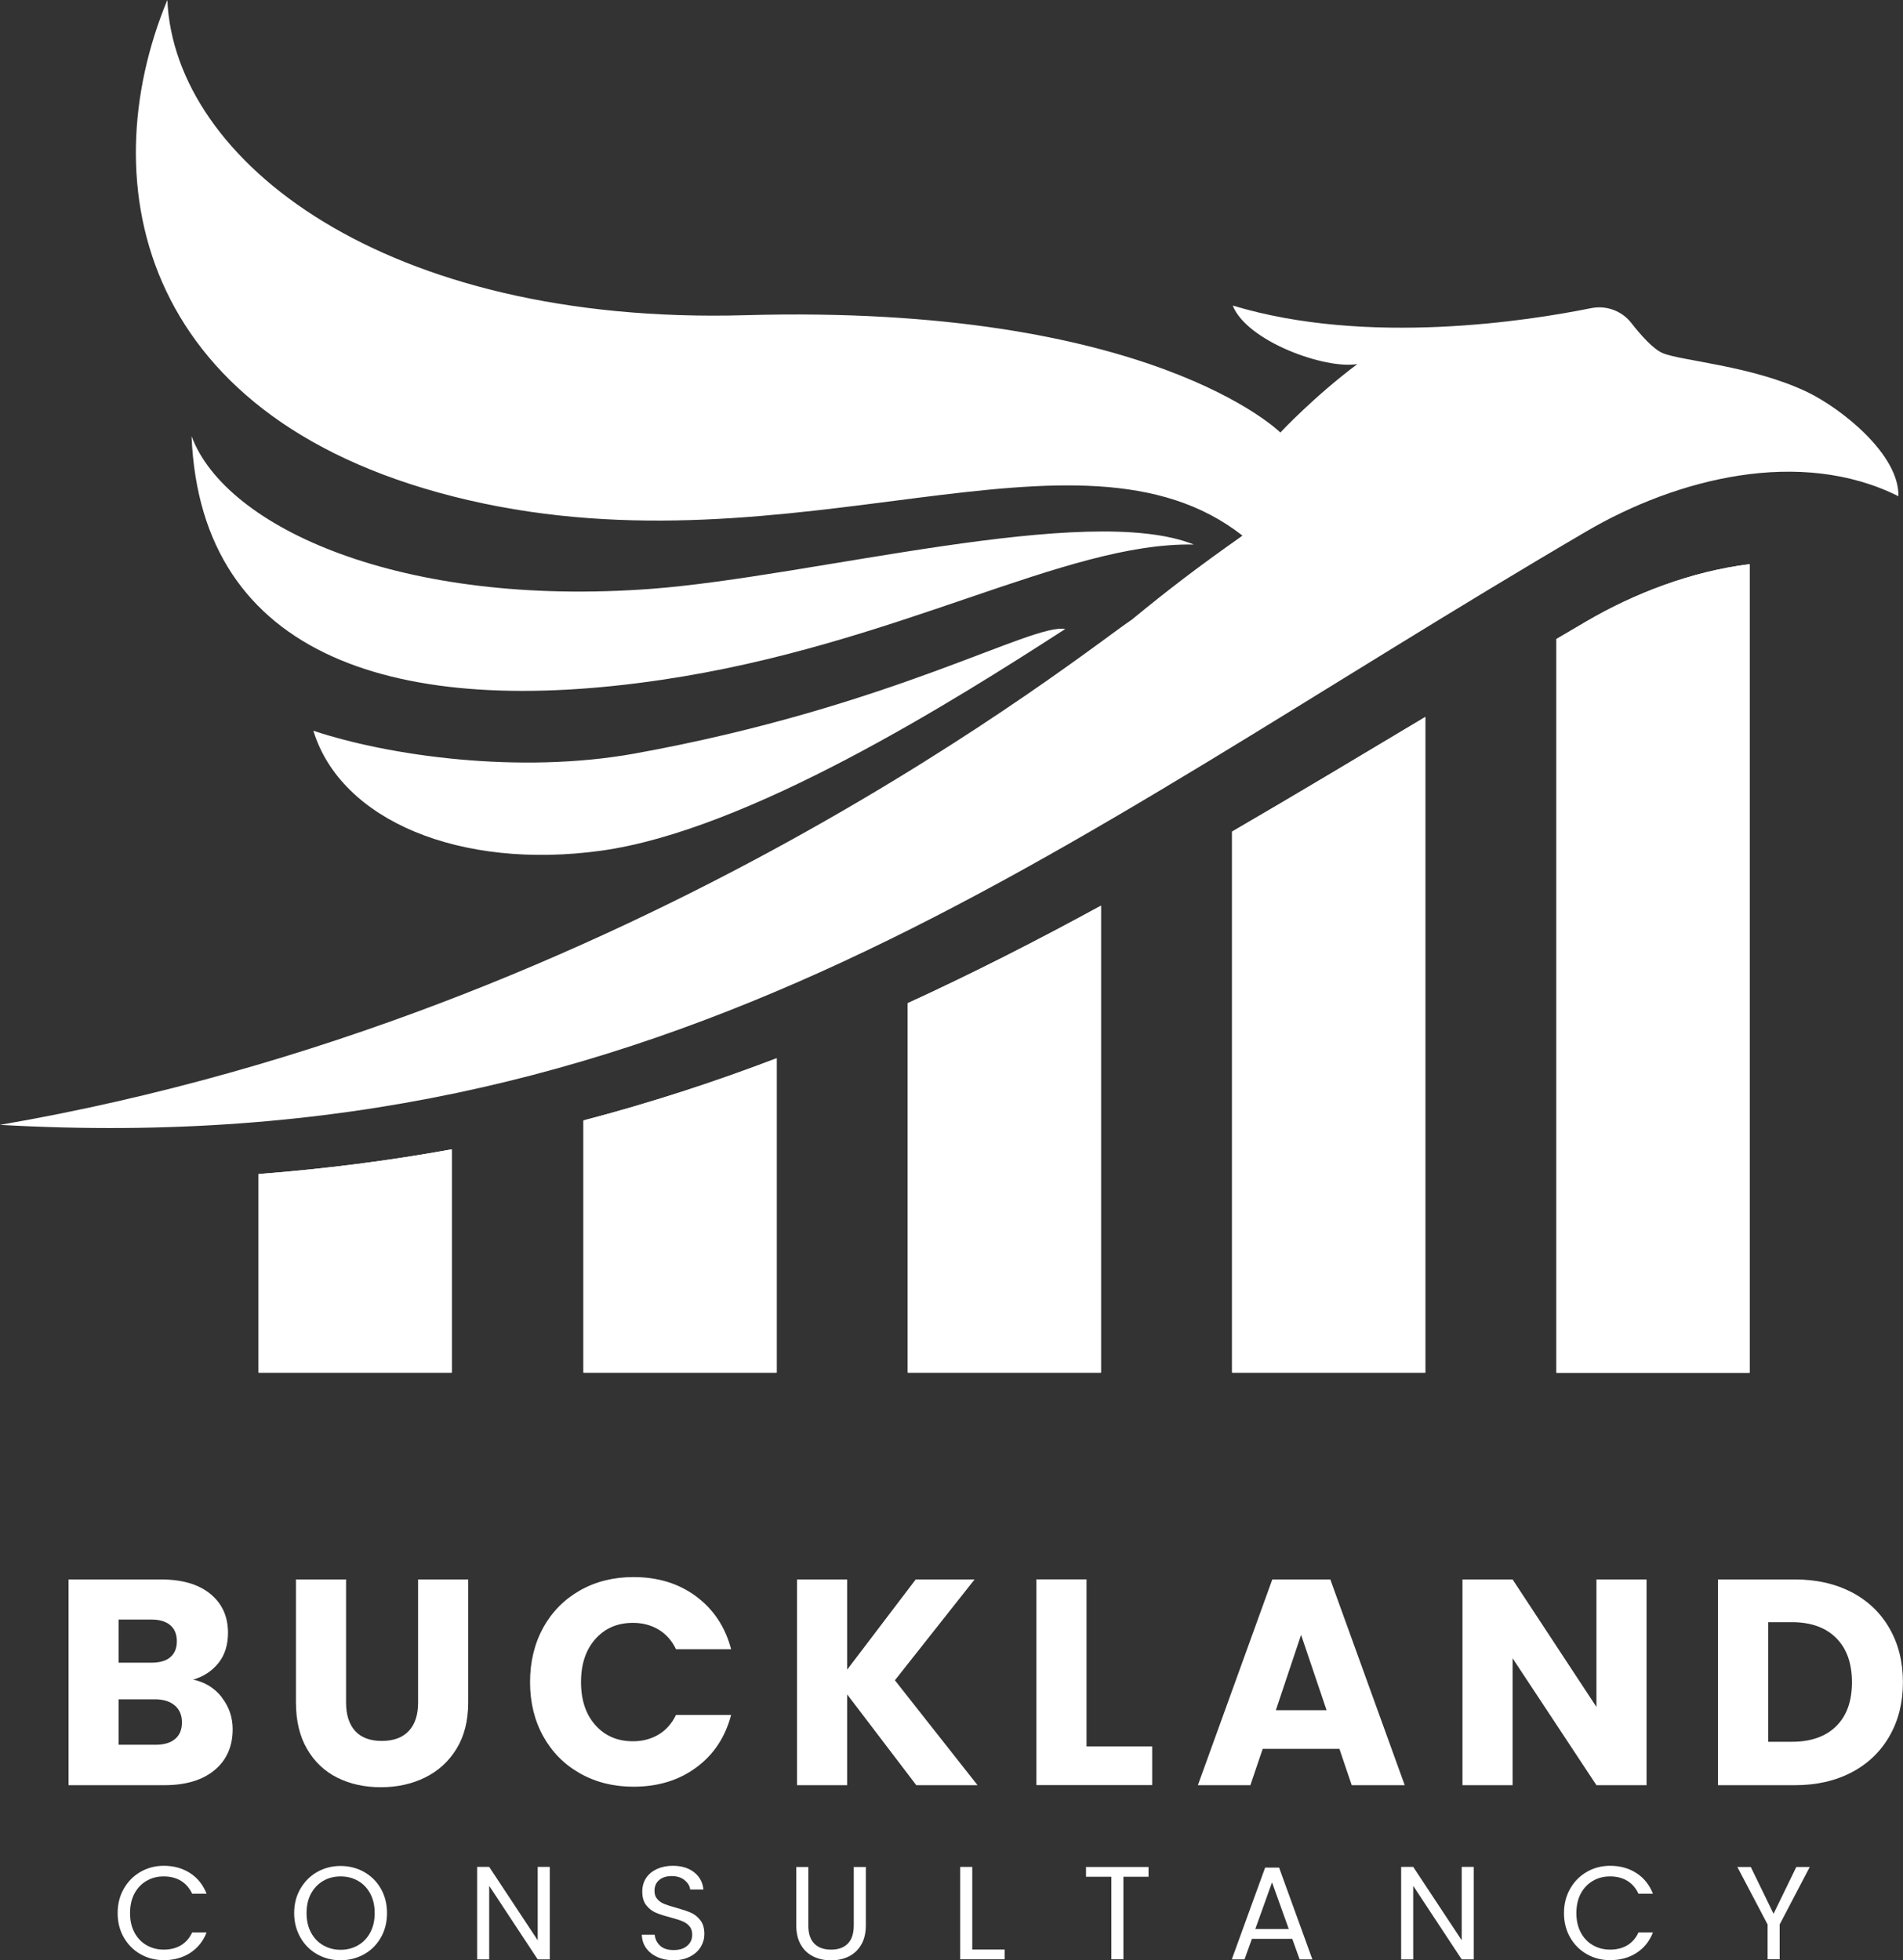 <?xml version="1.0" encoding="UTF-8"?> <svg xmlns="http://www.w3.org/2000/svg" id="Layer_2" data-name="Layer 2" viewBox="0 0 224.03 230.78"><rect x="0" y="0" width="224.03" height="230.78" fill="#333333" stroke="none"/><defs><style> .cls-1 { fill: #fff; } </style></defs><g id="OBJECTS"><g><g><g><path class="cls-1" d="M26.11,199.84c.85,1.09,1.28,2.34,1.28,3.74,0,2.02-.71,3.63-2.12,4.81-1.42,1.18-3.39,1.78-5.92,1.78h-11.28v-24.22h10.9c2.46,0,4.39.56,5.78,1.69,1.39,1.13,2.09,2.66,2.09,4.59,0,1.43-.37,2.61-1.12,3.55-.75.94-1.74,1.6-2.98,1.96,1.4.3,2.53,1,3.38,2.09ZM13.96,195.75h3.86c.97,0,1.71-.21,2.22-.64s.78-1.05.78-1.88-.26-1.46-.78-1.9-1.26-.66-2.22-.66h-3.86v5.07ZM20.61,204.73c.54-.45.81-1.1.81-1.95s-.28-1.52-.85-2-1.34-.72-2.33-.72h-4.28v5.35h4.35c.99,0,1.75-.22,2.29-.67Z"></path><path class="cls-1" d="M40.74,185.95v14.49c0,1.45.36,2.56,1.07,3.35.71.78,1.76,1.17,3.14,1.17s2.44-.39,3.17-1.17c.74-.78,1.1-1.9,1.1-3.35v-14.49h5.9v14.46c0,2.16-.46,3.99-1.38,5.48-.92,1.5-2.16,2.62-3.71,3.38-1.55.76-3.28,1.14-5.19,1.14s-3.62-.37-5.12-1.12c-1.51-.75-2.7-1.88-3.57-3.38-.88-1.51-1.31-3.34-1.31-5.5v-14.46h5.9Z"></path><path class="cls-1" d="M63.95,191.62c1.04-1.87,2.48-3.33,4.33-4.38s3.95-1.57,6.3-1.57c2.88,0,5.34.76,7.38,2.28s3.42,3.59,4.11,6.21h-6.49c-.48-1.01-1.17-1.78-2.05-2.31-.89-.53-1.89-.79-3.02-.79-1.82,0-3.29.63-4.42,1.9-1.13,1.27-1.69,2.96-1.69,5.07s.56,3.81,1.69,5.07c1.13,1.27,2.6,1.9,4.42,1.9,1.13,0,2.13-.26,3.02-.79.88-.53,1.57-1.3,2.05-2.31h6.49c-.69,2.62-2.06,4.69-4.11,6.19-2.05,1.51-4.51,2.26-7.38,2.26-2.35,0-4.44-.52-6.3-1.57s-3.29-2.5-4.33-4.37c-1.03-1.86-1.55-3.99-1.55-6.38s.52-4.53,1.55-6.4Z"></path><path class="cls-1" d="M107.87,210.17l-8.14-10.69v10.69h-5.9v-24.22h5.9v10.62l8.07-10.62h6.93l-9.38,11.87,9.73,12.35h-7.21Z"></path><path class="cls-1" d="M127.91,205.61h7.73v4.55h-13.63v-24.22h5.9v19.66Z"></path><path class="cls-1" d="M157.69,205.89h-9.04l-1.45,4.28h-6.18l8.76-24.22h6.83l8.76,24.22h-6.24l-1.45-4.28ZM156.17,201.34l-3-8.87-2.97,8.87h5.97Z"></path><path class="cls-1" d="M193.84,210.17h-5.9l-9.87-14.94v14.94h-5.9v-24.22h5.9l9.87,15.01v-15.01h5.9v24.22Z"></path><path class="cls-1" d="M218.02,187.47c1.91,1.01,3.39,2.43,4.43,4.26,1.05,1.83,1.57,3.94,1.57,6.33s-.52,4.47-1.57,6.31c-1.05,1.84-2.53,3.27-4.45,4.28-1.92,1.01-4.15,1.52-6.68,1.52h-9.07v-24.22h9.07c2.55,0,4.78.51,6.69,1.52ZM216.16,203.23c1.24-1.22,1.86-2.94,1.86-5.18s-.62-3.97-1.86-5.21-2.98-1.86-5.21-1.86h-2.79v14.08h2.79c2.23,0,3.97-.61,5.21-1.83Z"></path></g><g><path class="cls-1" d="M14.57,222.37c.48-.85,1.13-1.51,1.96-1.99s1.75-.72,2.75-.72c1.19,0,2.22.29,3.1.86.88.57,1.53,1.38,1.94,2.43h-1.7c-.3-.66-.74-1.16-1.3-1.51-.57-.35-1.25-.53-2.04-.53s-1.44.18-2.04.53-1.08.86-1.42,1.5c-.34.65-.51,1.41-.51,2.29s.17,1.62.51,2.27c.34.65.82,1.15,1.42,1.5.6.35,1.28.53,2.04.53s1.47-.17,2.04-.52c.57-.35,1-.85,1.3-1.5h1.7c-.41,1.04-1.05,1.84-1.94,2.41-.88.57-1.92.85-3.1.85-1.01,0-1.93-.24-2.75-.71s-1.48-1.13-1.96-1.97-.72-1.79-.72-2.86.24-2.02.72-2.86Z"></path><path class="cls-1" d="M37.33,230.07c-.83-.47-1.49-1.13-1.97-1.98s-.73-1.8-.73-2.86.24-2.02.73-2.86,1.14-1.51,1.97-1.98c.83-.47,1.75-.71,2.76-.71s1.95.24,2.78.71c.83.47,1.49,1.13,1.97,1.97s.72,1.8.72,2.87-.24,2.03-.72,2.87-1.13,1.5-1.97,1.97-1.76.71-2.78.71-1.93-.24-2.76-.71ZM42.15,229.02c.61-.35,1.09-.86,1.44-1.51s.52-1.42.52-2.28-.17-1.64-.52-2.29c-.35-.65-.82-1.15-1.43-1.5s-1.29-.53-2.06-.53-1.46.18-2.06.53-1.08.86-1.43,1.5c-.35.65-.52,1.41-.52,2.29s.17,1.62.52,2.28.83,1.16,1.44,1.51c.61.35,1.29.53,2.05.53s1.44-.18,2.05-.53Z"></path><path class="cls-1" d="M64.72,230.68h-1.42l-5.71-8.66v8.66h-1.42v-10.89h1.42l5.71,8.64v-8.64h1.42v10.89Z"></path><path class="cls-1" d="M77.39,230.4c-.57-.25-1.01-.61-1.33-1.06s-.49-.98-.5-1.57h1.51c.05.51.26.94.63,1.29.37.35.91.52,1.61.52s1.21-.17,1.6-.51c.39-.34.58-.77.58-1.3,0-.42-.11-.75-.34-1.01-.23-.26-.51-.46-.86-.59-.34-.14-.81-.28-1.39-.44-.72-.19-1.29-.37-1.72-.56s-.8-.48-1.11-.88c-.31-.4-.46-.94-.46-1.61,0-.59.15-1.12.45-1.58s.73-.81,1.27-1.06c.55-.25,1.17-.38,1.88-.38,1.02,0,1.85.25,2.5.76.65.51,1.02,1.19,1.1,2.03h-1.56c-.05-.42-.27-.78-.66-1.1s-.89-.48-1.53-.48c-.59,0-1.08.15-1.45.46-.38.31-.56.74-.56,1.29,0,.4.11.72.34.97.22.25.5.44.83.57.33.13.79.28,1.38.44.72.2,1.29.39,1.73.58.44.19.81.49,1.12.89.31.4.47.94.47,1.63,0,.53-.14,1.03-.42,1.5-.28.47-.7.85-1.25,1.14-.55.29-1.2.44-1.95.44s-1.36-.13-1.93-.38Z"></path><path class="cls-1" d="M95.16,219.8v6.88c0,.97.24,1.68.71,2.15.47.47,1.13.7,1.97.7s1.49-.23,1.96-.7c.47-.47.71-1.19.71-2.15v-6.88h1.42v6.87c0,.91-.18,1.67-.55,2.29-.36.62-.86,1.08-1.47,1.38s-1.31.45-2.08.45-1.46-.15-2.08-.45-1.11-.76-1.47-1.38c-.36-.62-.54-1.38-.54-2.29v-6.87h1.42Z"></path><path class="cls-1" d="M114.46,229.52h3.81v1.15h-5.23v-10.88h1.42v9.72Z"></path><path class="cls-1" d="M135.21,219.8v1.15h-2.96v9.72h-1.42v-9.72h-2.98v-1.15h7.36Z"></path><path class="cls-1" d="M152.12,228.26h-4.74l-.87,2.42h-1.5l3.93-10.81h1.64l3.92,10.81h-1.5l-.87-2.42ZM151.72,227.1l-1.97-5.49-1.97,5.49h3.93Z"></path><path class="cls-1" d="M173.5,230.68h-1.42l-5.71-8.66v8.66h-1.42v-10.89h1.42l5.71,8.64v-8.64h1.42v10.89Z"></path><path class="cls-1" d="M184.84,222.37c.48-.85,1.13-1.51,1.96-1.99s1.75-.72,2.75-.72c1.19,0,2.22.29,3.1.86.88.57,1.53,1.38,1.94,2.43h-1.7c-.3-.66-.74-1.16-1.3-1.51-.57-.35-1.25-.53-2.04-.53s-1.44.18-2.04.53-1.08.86-1.42,1.5c-.34.65-.51,1.41-.51,2.29s.17,1.62.51,2.27c.34.65.82,1.15,1.42,1.5.6.35,1.28.53,2.04.53s1.47-.17,2.04-.52c.57-.35,1-.85,1.3-1.5h1.7c-.41,1.04-1.05,1.84-1.94,2.41-.88.57-1.92.85-3.1.85-1.01,0-1.93-.24-2.75-.71s-1.48-1.13-1.96-1.97-.72-1.79-.72-2.86.24-2.02.72-2.86Z"></path><path class="cls-1" d="M213.05,219.8l-3.54,6.77v4.1h-1.42v-4.1l-3.56-6.77h1.58l2.68,5.51,2.68-5.51h1.58Z"></path></g></g><g><path class="cls-1" d="M0,132.43c79.55,4.51,122.97-32.5,186.72-69.85,10.71-6.28,25.24-9.93,36.77-4.16.11-4.94-6.76-10.36-10.74-12.27-6.49-3.11-14.86-3.66-17.01-4.58-1.13-.48-2.57-2.11-3.69-3.54-1.12-1.44-2.95-2.11-4.74-1.75-7.26,1.47-26.33,4.5-42.19-.31,1.66,4.22,10.92,7.54,14.68,6.89-5.08,3.79-9.07,8.06-9.07,8.06,0,0-15.24-15.17-63.01-13.81C45.27,38.3,20.53,18.97,19.7,0c-9.02,21.78-3.16,49.93,35.43,58.88,38.59,8.94,71.78-11.01,91.14,4.18-5.4,3.81-8.69,6.33-13.05,9.91-4.93,3.19-58.39,46.58-133.22,59.46Z"></path><path class="cls-1" d="M140.55,64.11c-12.53-5.04-45.01,3.79-63.83,5.21-29.45,2.22-50.16-7.18-54.17-17.97,1.1,26.33,24.58,33.24,55.33,28.69,27.75-4.1,47.45-16.24,62.67-15.93Z"></path><path class="cls-1" d="M125.4,74.05c-4-.67-20.4,9.2-50.71,14.67-13.53,2.44-28.88.28-37.8-2.69,3.26,10.62,17.34,16.39,33.83,14.13,17.35-2.38,41.49-17.58,54.69-26.11Z"></path><path class="cls-1" d="M68.69,161.6h22.74v-37.01c-7.35,2.81-14.89,5.26-22.74,7.32v29.69Z"></path><path class="cls-1" d="M106.87,161.6h22.74v-54.97c-7.57,4.13-15.1,7.97-22.74,11.47v43.5Z"></path><path class="cls-1" d="M30.44,161.6h22.74v-26.29c-7.25,1.32-14.81,2.3-22.74,2.91v23.38Z"></path><path class="cls-1" d="M145.05,161.6h22.74v-77.19c-7.8,4.67-15.34,9.19-22.74,13.49v63.7Z"></path><path class="cls-1" d="M183.23,75.23v86.38h22.74v-95.19c-6.81.84-13.57,3.43-19.25,6.76-1.17.69-2.33,1.37-3.49,2.05Z"></path></g><g><path class="cls-1" d="M68.69,161.6h22.74v-37.01c-7.35,2.81-14.89,5.26-22.74,7.32v29.69Z"></path><path class="cls-1" d="M106.87,161.6h22.74v-54.97c-7.57,4.13-15.1,7.97-22.74,11.47v43.5Z"></path><path class="cls-1" d="M30.44,161.6h22.74v-26.29c-7.25,1.32-14.81,2.3-22.74,2.91v23.38Z"></path><path class="cls-1" d="M145.05,161.6h22.74v-77.19c-7.8,4.67-15.34,9.19-22.74,13.49v63.7Z"></path><path class="cls-1" d="M183.23,75.23v86.38h22.74v-95.19c-6.81.84-13.57,3.43-19.25,6.76-1.17.69-2.33,1.37-3.49,2.05Z"></path></g></g></g></svg> 